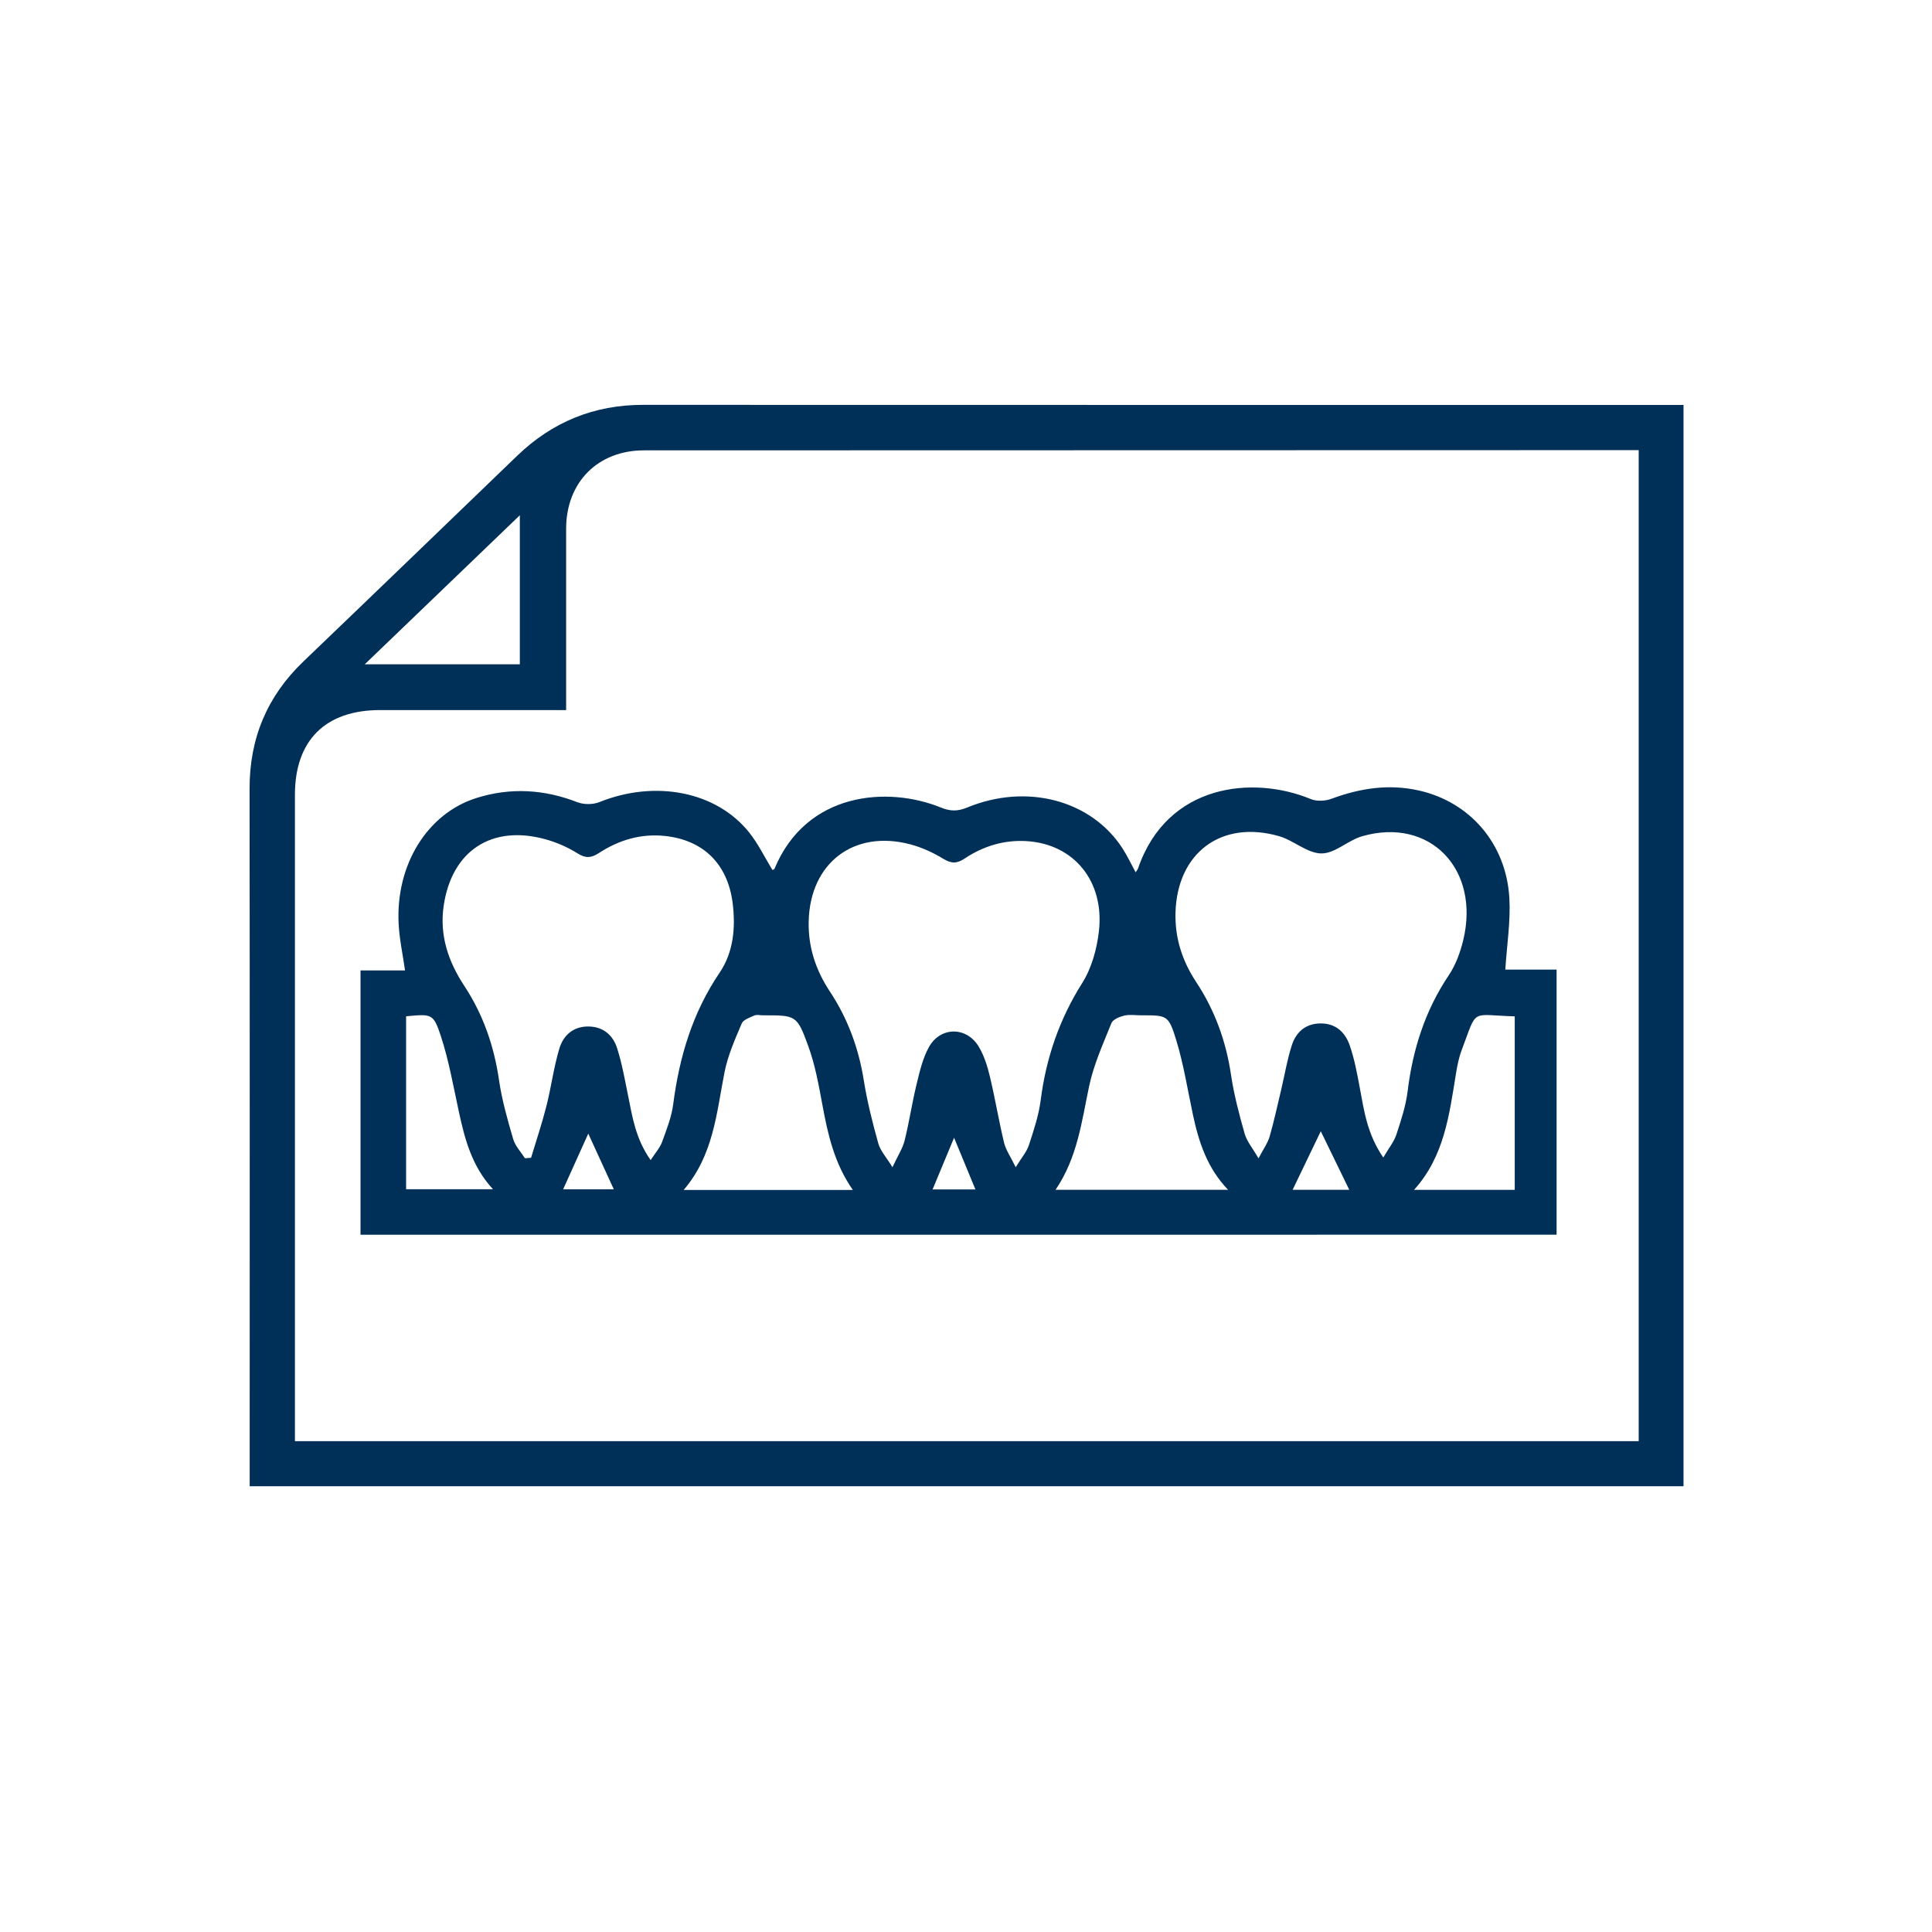 <?xml version="1.0" encoding="UTF-8"?>
<svg id="Capa_1" data-name="Capa 1" xmlns="http://www.w3.org/2000/svg" viewBox="0 0 512 512">
  <defs>
    <style>
      .cls-1 {
        fill: #003057;
      }
    </style>
  </defs>
  <path class="cls-1" d="M446.15,107.31V393.87H66.17c0-1.36,0-2.69,0-4.02,0-60.27,.04-120.54-.03-180.81-.02-13.35,4.63-24.51,14.26-33.74,18.92-18.12,37.77-36.32,56.64-54.5,9.33-8.99,20.4-13.52,33.4-13.51,90.82,.03,181.65,.02,272.47,.02h3.25ZM78.14,381.93H434.27V119.29c-1.42,0-2.65,0-3.87,0-86.58,.02-173.16,.04-259.74,.06-12.2,0-20.61,8.44-20.63,20.73-.02,14.6,0,29.2,0,43.8,0,1.33,0,2.66,0,4.3h-4.44c-14.97,0-29.94,0-44.91,0-14.45,.01-22.52,8.05-22.52,22.42,0,55.65,0,111.31,0,166.96,0,1.36,0,2.71,0,4.37Zm59.62-205.88v-39.5c-13.82,13.28-27.21,26.15-41.1,39.5h41.1Z"/>
  <path class="cls-1" d="M95.54,327.21v-70.03h11.8c-.61-4.28-1.48-8.25-1.69-12.26-.86-15.67,7.56-29.33,20.61-33.44,9-2.83,17.91-2.32,26.74,1.11,1.72,.67,4.15,.66,5.86-.03,14.76-5.94,30.99-2.85,39.69,8.07,2.38,2.98,4.07,6.51,6.14,9.91-.02,0,.46-.07,.56-.31,8.49-20.45,30.09-21.91,44.05-16.24,2.51,1.02,4.45,1.07,7,.02,15.86-6.56,33.02-1.93,41.25,10.94,1.25,1.96,2.24,4.09,3.4,6.21,.26-.41,.54-.69,.65-1.03,7.72-22.47,30.51-24.7,45.79-18.36,1.57,.65,3.85,.52,5.48-.09,7.54-2.8,15.18-3.97,23.11-2.2,13.52,3.02,23.16,14.07,24.01,28.44,.37,6.24-.66,12.55-1.07,19.04h13.59v70.25H95.54Zm173.63-17.87c1.58-2.59,2.92-4.1,3.5-5.87,1.27-3.89,2.6-7.86,3.12-11.89,1.43-11.19,4.94-21.45,11.01-31.07,2.49-3.95,3.88-8.99,4.42-13.69,1.53-13.3-6.65-23.2-19.25-23.92-5.88-.34-11.39,1.33-16.28,4.59-2.04,1.36-3.49,1.44-5.65,.13-2.73-1.66-5.76-3.06-8.84-3.87-14.94-3.93-26.49,4.95-26.89,20.33-.18,6.88,1.87,13.01,5.6,18.66,4.75,7.18,7.64,15.02,9,23.55,.9,5.64,2.31,11.21,3.84,16.71,.54,1.96,2.11,3.63,3.76,6.33,1.44-3.09,2.71-5.01,3.23-7.1,1.23-4.95,1.97-10.02,3.18-14.97,.82-3.35,1.62-6.87,3.29-9.83,3.05-5.4,9.93-5.4,13.14-.1,1.45,2.39,2.32,5.22,2.98,7.97,1.39,5.8,2.36,11.71,3.75,17.51,.47,1.94,1.72,3.69,3.1,6.53Zm-96.76-1.87c1.3-2.01,2.5-3.31,3.05-4.85,1.19-3.27,2.51-6.59,2.95-10,1.62-12.54,5.12-24.26,12.32-34.89,3.66-5.41,4.24-11.91,3.43-18.4-1.3-10.32-7.73-16.74-18.03-17.8-6.31-.65-12.14,1.09-17.39,4.52-2.03,1.33-3.49,1.47-5.65,.12-2.6-1.63-5.53-2.92-8.49-3.74-14.26-3.96-24.87,2.99-27.02,17.6-1.15,7.81,1.21,14.79,5.46,21.23,5.02,7.63,7.9,15.98,9.21,25.03,.77,5.27,2.25,10.45,3.75,15.58,.54,1.84,2.04,3.39,3.11,5.08,.54-.04,1.09-.09,1.63-.13,1.37-4.57,2.9-9.1,4.07-13.72,1.28-5.05,1.93-10.27,3.43-15.25,1.07-3.52,3.73-5.9,7.82-5.82,3.89,.08,6.4,2.38,7.48,5.76,1.32,4.12,2.06,8.43,2.93,12.68,1.14,5.59,1.95,11.28,5.96,16.98Zm194.17-.71c1.46-2.49,2.83-4.15,3.46-6.05,1.25-3.77,2.52-7.63,3-11.54,1.36-11.08,4.62-21.35,10.89-30.7,1.83-2.72,3.05-6.04,3.83-9.26,4.58-18.89-8.83-32.75-26.76-27.6-3.77,1.08-7.23,4.59-10.82,4.56-3.74-.03-7.32-3.45-11.2-4.57-15.28-4.41-27.03,4.4-27.46,20.27-.18,6.72,1.79,12.79,5.45,18.33,4.96,7.51,7.94,15.7,9.26,24.63,.78,5.27,2.16,10.48,3.62,15.62,.57,2.01,2.07,3.76,3.67,6.53,1.34-2.57,2.45-4.08,2.94-5.77,1.17-4.06,2.06-8.2,3.04-12.31,.95-3.98,1.6-8.06,2.86-11.94,1.11-3.4,3.58-5.67,7.49-5.74,4.11-.07,6.63,2.32,7.84,5.81,1.25,3.61,1.96,7.44,2.66,11.21,1.14,6.1,1.95,12.28,6.23,18.51Zm-86.85,8.55h45.73c-5.57-5.79-7.79-12.71-9.33-19.94-1.4-6.56-2.44-13.24-4.39-19.64-2.06-6.78-2.45-6.66-9.34-6.66-1.5,0-3.06-.26-4.47,.08-1.25,.3-2.99,1.01-3.39,1.99-2.21,5.5-4.71,11.01-5.92,16.76-1.97,9.37-3.1,18.9-8.89,27.41Zm-53.72,.04c-4.95-7.1-6.64-14.82-8.09-22.67-.97-5.24-1.93-10.56-3.75-15.53-2.98-8.19-3.27-8.08-12.04-8.08-.75,0-1.6-.23-2.22,.05-1.22,.54-2.92,1.11-3.35,2.12-1.78,4.21-3.69,8.49-4.56,12.94-2.12,10.79-2.91,21.94-10.82,31.17h44.82Zm175.41-46c-11.92-.35-9.8-2.34-14.08,9-.74,1.96-1.15,4.08-1.49,6.16-1.78,10.88-3.07,21.92-11.11,30.81h26.68v-45.97Zm-293.8-.03v45.84h23.02c-5.65-6.14-7.48-13.35-9.07-20.69-1.44-6.66-2.62-13.42-4.73-19.87-1.98-6.05-2.45-5.9-9.22-5.27Zm249.95,45.99c-2.58-5.31-5.19-10.67-7.55-15.52-2.3,4.79-4.92,10.23-7.46,15.52h15.01Zm-208.33-.14h13.42c-2.32-5.05-4.65-10.14-6.76-14.75-2.09,4.63-4.35,9.65-6.66,14.75Zm97.9,.05h11.36c-1.96-4.74-3.84-9.29-5.66-13.71-1.85,4.44-3.73,8.97-5.7,13.71Z"/>
</svg>